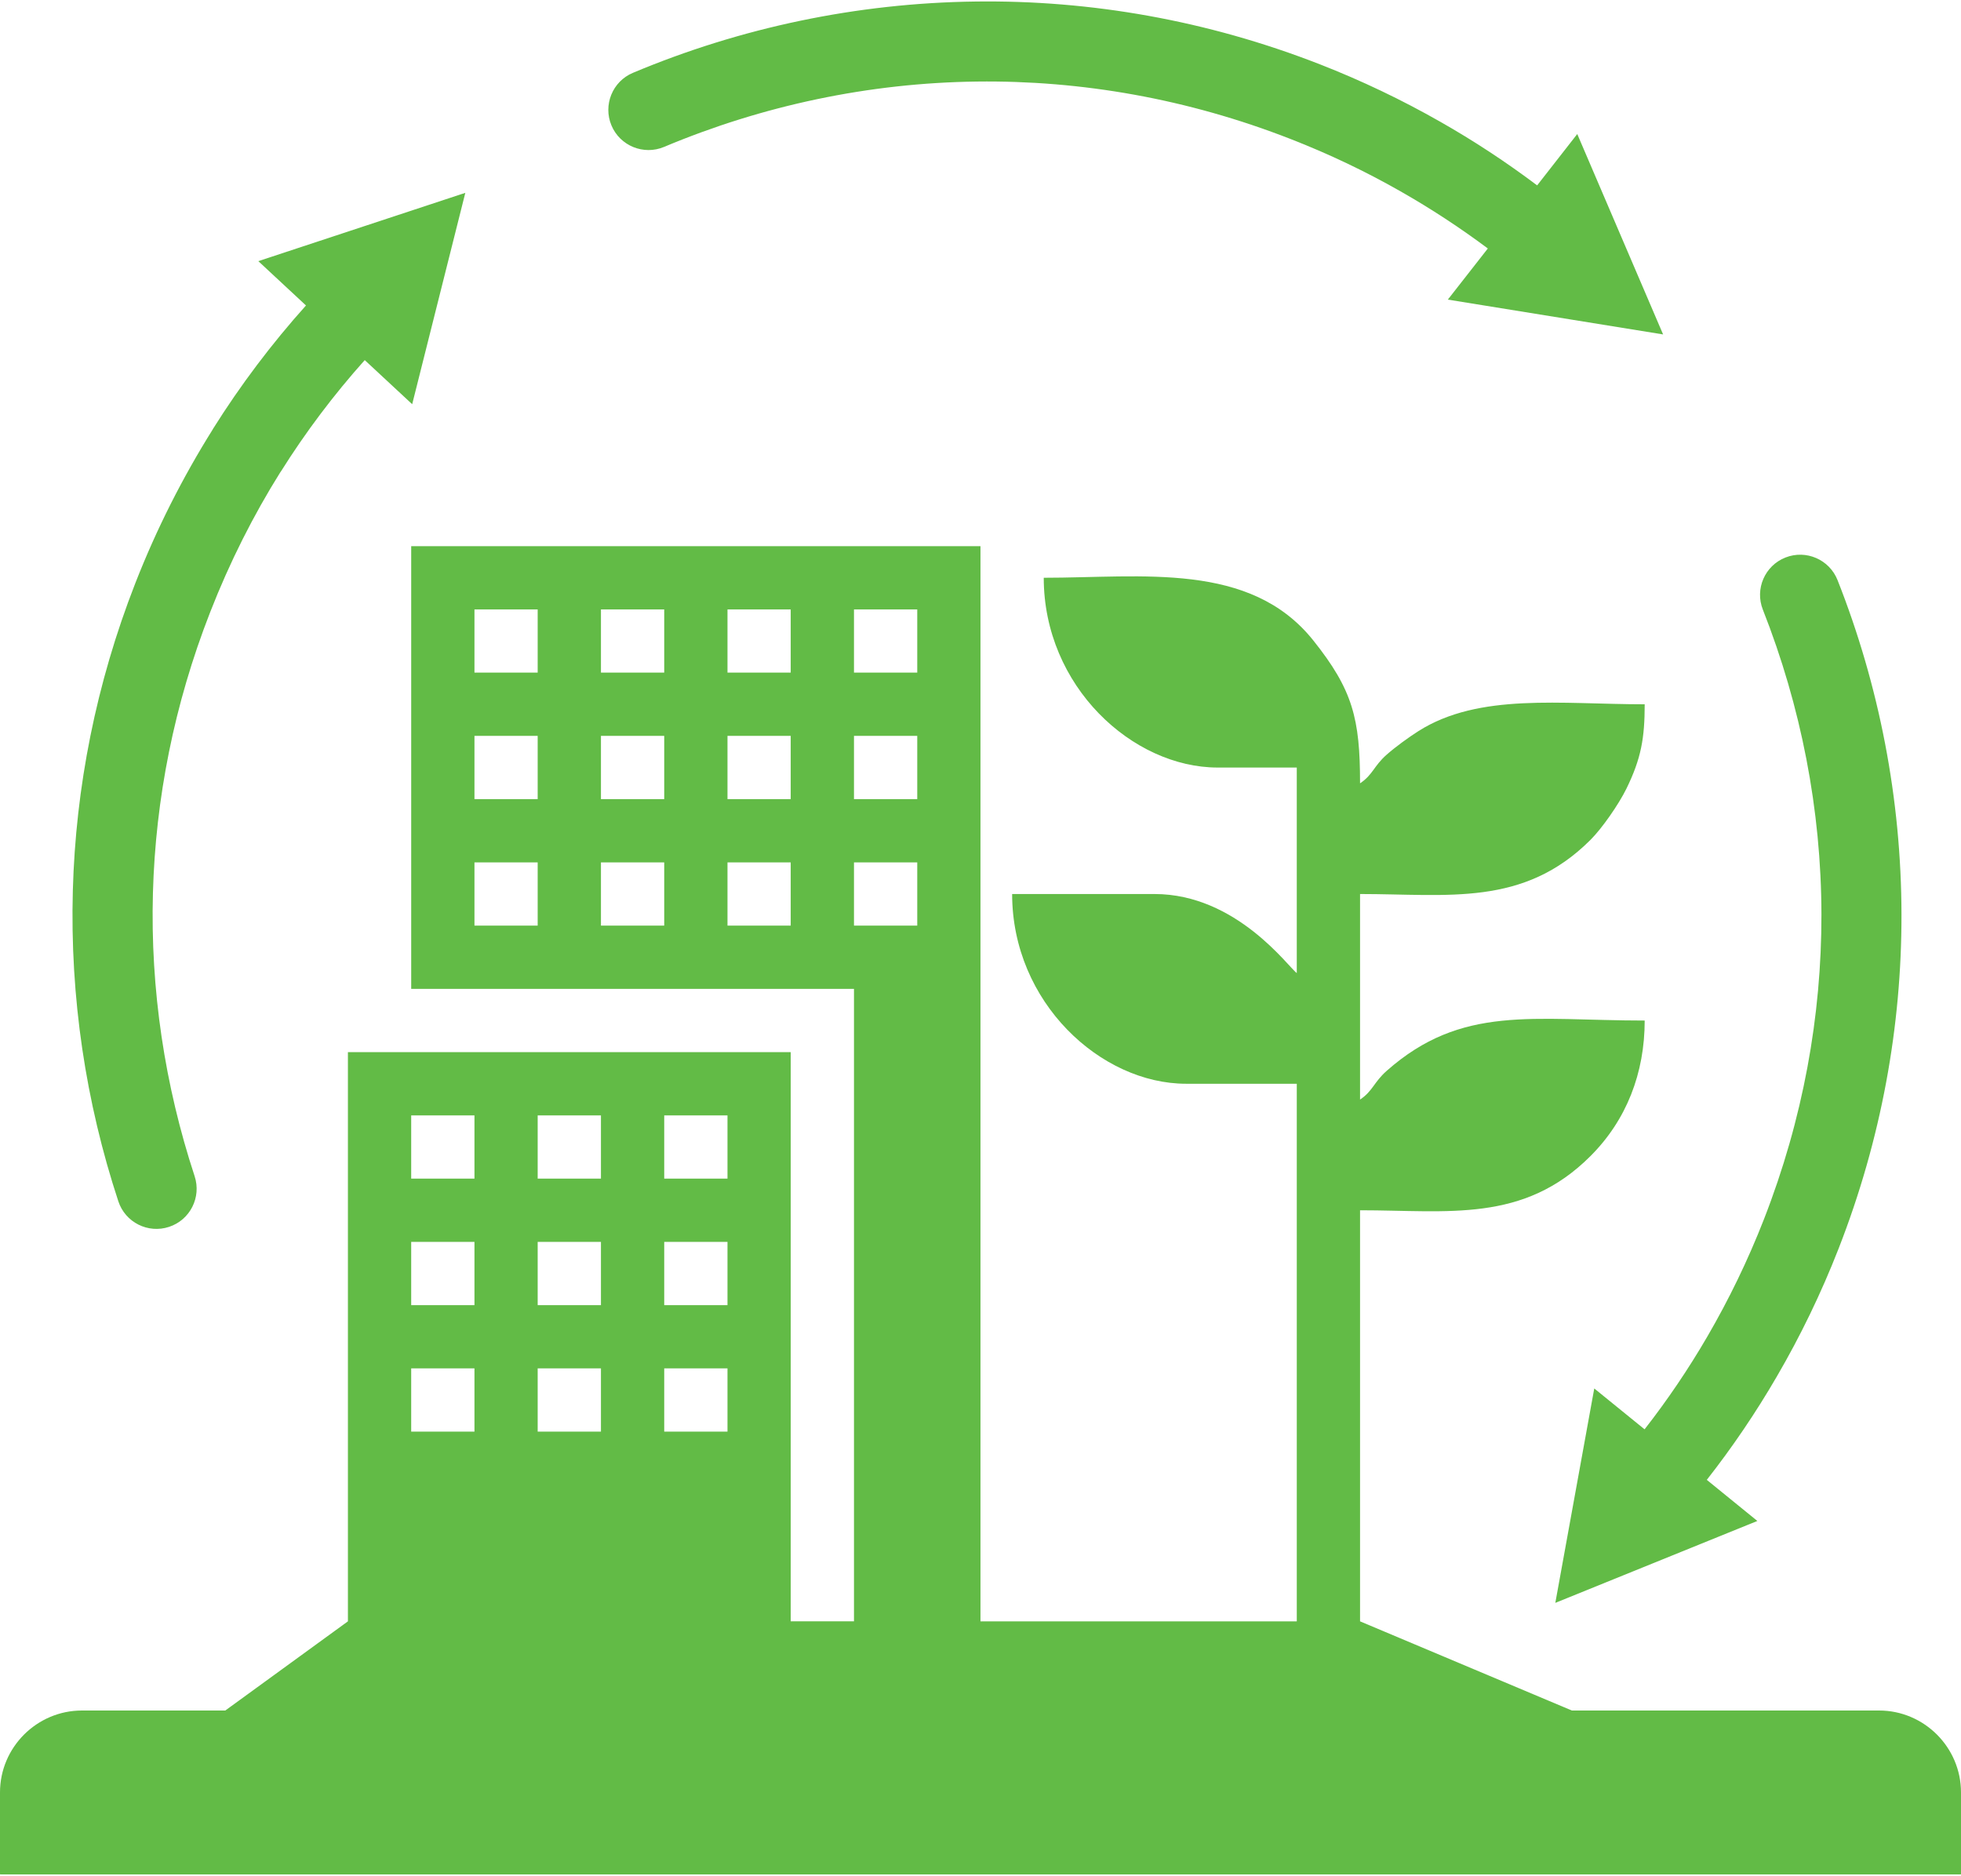 <svg xmlns="http://www.w3.org/2000/svg" xmlns:xlink="http://www.w3.org/1999/xlink" xmlns:xodm="http://www.corel.com/coreldraw/odm/2003" xml:space="preserve" width="300px" height="287px" style="shape-rendering:geometricPrecision; text-rendering:geometricPrecision; image-rendering:optimizeQuality; fill-rule:evenodd; clip-rule:evenodd" viewBox="0 0 334.41 319.44"> <defs> <style type="text/css"> <![CDATA[ .fil0 {fill:#62BB46} .fil1 {fill:#62BB46;fill-rule:nonzero} ]]> </style> </defs> <g id="Layer_x0020_1">  <g id="_1918541391040"> <g> <path class="fil0" d="M113.27 233.14l10.79 0 0 10.79 -10.79 0 0 -10.79zm-21.58 0l10.79 0 0 10.79 -10.79 0 0 -10.79zm-21.57 0l10.79 0 0 10.79 -10.79 0 0 -10.79zm43.15 -21.57l10.79 0 0 10.79 -10.79 0 0 -10.79zm-21.58 0l10.79 0 0 10.79 -10.79 0 0 -10.79zm-21.57 0l10.79 0 0 10.79 -10.79 0 0 -10.79zm43.15 -21.57l10.79 0 0 10.78 -10.79 0 0 -10.78zm-21.58 0l10.79 0 0 10.78 -10.79 0 0 -10.78zm-21.57 0l10.79 0 0 10.78 -10.79 0 0 -10.78zm75.51 -43.15l10.79 0 0 10.78 -10.79 0 0 -10.78zm-21.57 0l10.78 0 0 10.78 -10.78 0 0 -10.78zm-21.58 0l10.79 0 0 10.78 -10.79 0 0 -10.78zm-21.57 0l10.78 0 0 10.78 -10.78 0 0 -10.78zm64.72 -21.58l10.79 0 0 10.79 -10.79 0 0 -10.79zm-21.57 0l10.78 0 0 10.79 -10.78 0 0 -10.79zm-21.58 0l10.79 0 0 10.79 -10.79 0 0 -10.79zm-21.57 0l10.78 0 0 10.79 -10.78 0 0 -10.79zm64.72 -21.57l10.79 0 0 10.78 -10.79 0 0 -10.78zm-21.57 0l10.78 0 0 10.78 -10.78 0 0 -10.78zm-21.58 0l10.79 0 0 10.78 -10.79 0 0 -10.78zm-21.57 0l10.78 0 0 10.78 -10.78 0 0 -10.78zm-10.79 64.72l75.51 0 0 107.87 -10.79 0 0 -97.08 -75.51 0 0 97.08 -59.33 43.15 334.41 0 -102.48 -43.15 0 -70.11c15.05,0 27.85,2.21 39.3,-9.25 6.15,-6.15 9.24,-14.16 9.24,-23.11 -19.04,0 -31.19,-2.76 -44,8.58 -2.22,1.97 -2.35,3.43 -4.54,4.9l0 -35.06c15.05,0 27.85,2.21 39.3,-9.24 1.98,-1.98 4.79,-6.02 6.12,-8.72 2.52,-5.15 3.12,-8.64 3.12,-14.4 -14.3,0 -28.24,-1.98 -38.58,4.57 -1.67,1.06 -3.95,2.72 -5.42,4.02 -2.22,1.96 -2.35,3.43 -4.54,4.89 0,-11.04 -1.25,-15.95 -7.98,-24.38 -10.77,-13.48 -29.12,-10.68 -45.96,-10.68 0,18.53 15.15,32.37 29.67,32.37l13.48 0 0 35.05c-1.36,-0.91 -10.22,-13.48 -24.27,-13.48l-24.27 0c0,18.52 15.15,32.36 29.66,32.36l18.88 0 0 91.69 -53.94 0 0 -183.38 -97.08 0 0 75.51z"></path> </g> <path class="fil0" d="M13.97 291.5l306.47 0c7.68,0 13.97,6.28 13.97,13.97l0 13.97 -334.41 0 0 -13.97c0,-7.69 6.29,-13.97 13.97,-13.97z"></path> <path class="fil1" d="M299.68 259.17l-34.45 13.97 6.64 -36.57 8.58 6.97c3.89,-4.98 7.48,-10.28 10.73,-15.87 3.65,-6.28 6.88,-12.93 9.61,-19.92 6.69,-17.12 9.84,-34.72 9.82,-52 -0.03,-17.91 -3.5,-35.55 -9.99,-52.01 -1.39,-3.52 0.33,-7.5 3.85,-8.89 3.52,-1.39 7.5,0.34 8.89,3.86 7.09,17.95 10.87,37.3 10.9,57.04 0.03,18.98 -3.42,38.27 -10.73,56.98 -2.98,7.63 -6.51,14.91 -10.52,21.79 -3.6,6.2 -7.6,12.09 -11.95,17.64l8.62 7.01zm-266.49 -58.8c1.18,3.59 -0.77,7.46 -4.36,8.64 -3.6,1.19 -7.47,-0.77 -8.65,-4.36 -5.56,-16.88 -8.26,-34.81 -7.76,-53.01 0.48,-17.52 3.94,-35.24 10.67,-52.45 3.61,-9.23 8.05,-17.99 13.2,-26.21l0 -0.02c4.74,-7.56 10.07,-14.61 15.89,-21.1l-8.13 -7.56 35.3 -11.65 -9.06 36.05 -8.09 -7.52c-5.26,5.88 -10.07,12.25 -14.34,19.06l-0.01 -0.01c-4.63,7.39 -8.67,15.38 -12.01,23.94 -6.16,15.75 -9.32,31.91 -9.76,47.85 -0.46,16.52 2.02,32.87 7.11,48.35zm80.05 -175.55c-3.49,1.46 -7.51,-0.18 -8.97,-3.67 -1.46,-3.49 0.18,-7.51 3.67,-8.97 18.33,-7.7 38.19,-11.91 58.49,-12.16 19.52,-0.25 39.4,3.19 58.65,10.71 7.14,2.79 13.99,6.07 20.5,9.78 5.78,3.28 11.3,6.92 16.55,10.87l6.84 -8.76 14.64 34.18 -36.71 -5.94 6.82 -8.72c-4.7,-3.51 -9.66,-6.77 -14.88,-9.74 -5.91,-3.37 -12.16,-6.36 -18.73,-8.92 -17.62,-6.89 -35.75,-10.03 -53.52,-9.81 -18.43,0.23 -36.55,4.09 -53.35,11.15z"></path> </g> </g> </svg>
